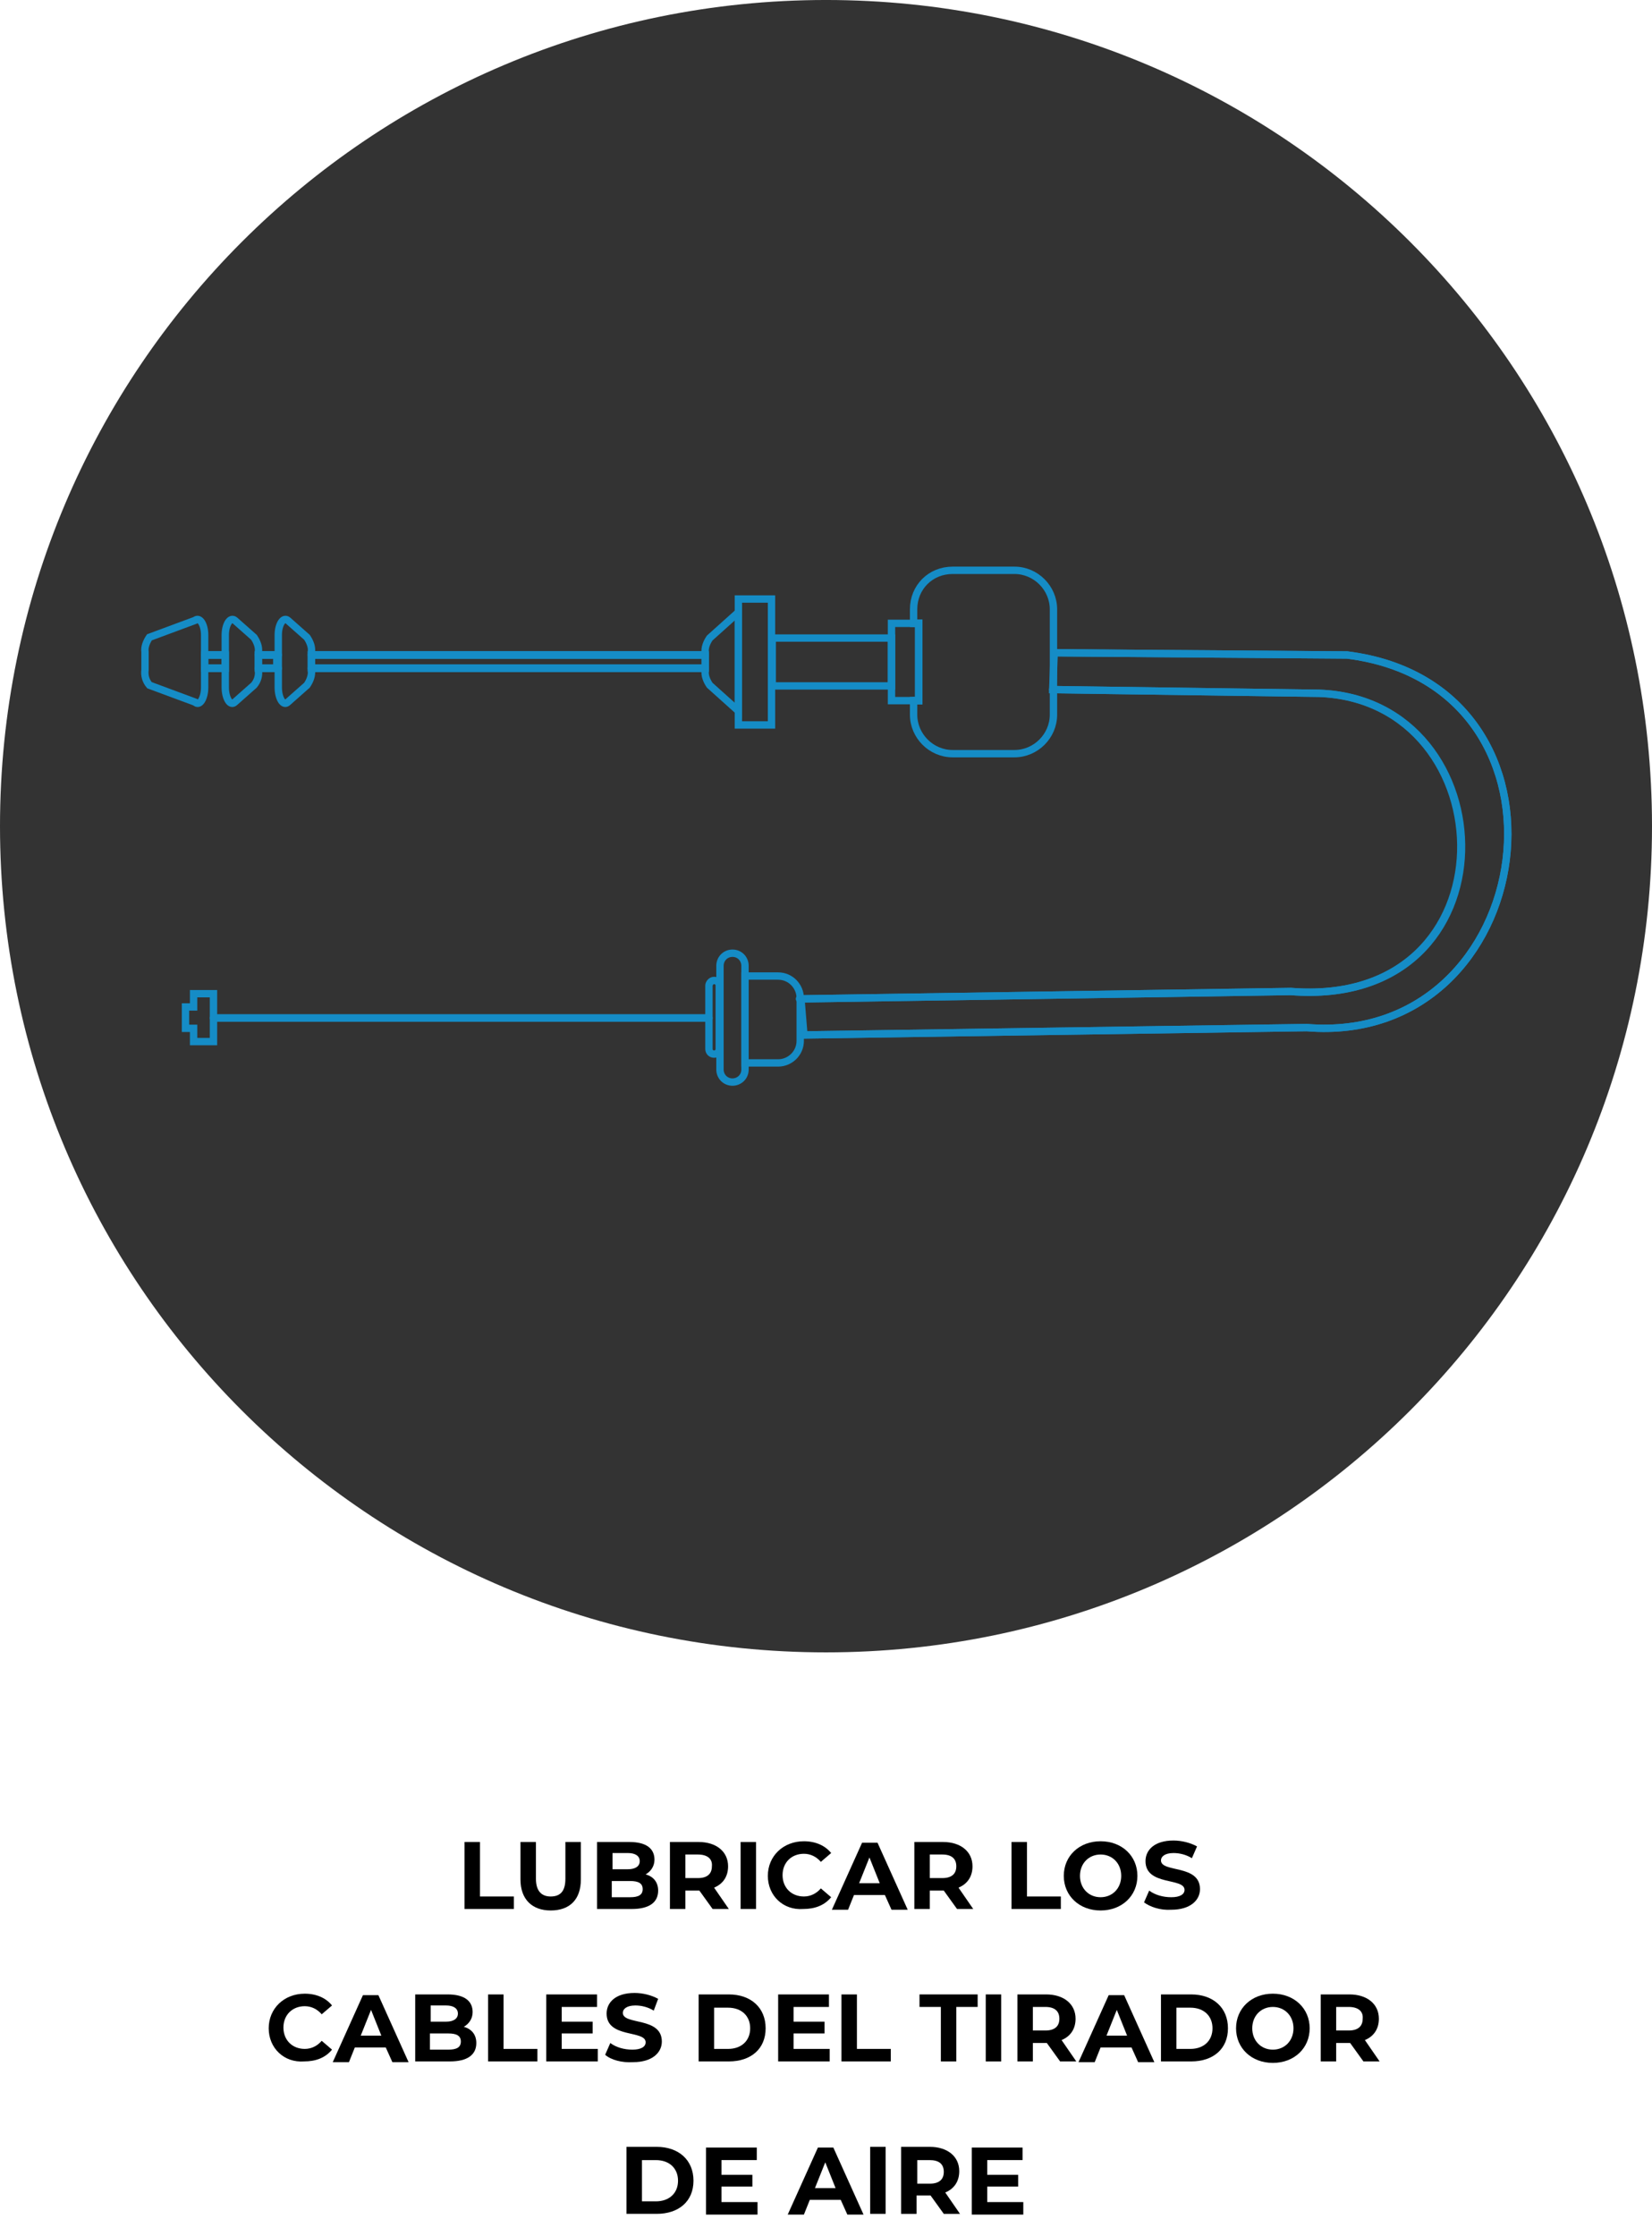 <?xml version="1.0" encoding="utf-8"?>
<!-- Generator: Adobe Illustrator 26.0.3, SVG Export Plug-In . SVG Version: 6.00 Build 0)  -->
<svg version="1.1" id="Capa_1" xmlns="http://www.w3.org/2000/svg" xmlns:xlink="http://www.w3.org/1999/xlink" x="0px" y="0px"
	 viewBox="0 0 224.4 303.7" style="enable-background:new 0 0 224.4 303.7;" xml:space="preserve">
<style type="text/css">
	.st0{opacity:0.8;}
	.st1{clip-path:url(#SVGID_00000057833388129508872230000007168140765720990869_);}
	.st2{fill:none;stroke:#158CC6;stroke-linecap:round;}
	.st3{fill:none;stroke:#158CC6;}
	.st4{enable-background:new    ;}
</style>
<g id="Lubricar_los_cables" transform="translate(-3839 -9506.049)">
	<g id="Grupo_100" transform="translate(0.198)">
		<g id="Grupo_38" transform="translate(3838.802 9506.048)" class="st0">
			<g id="Grupo_37">
				<g>
					<defs>
						<rect id="SVGID_1_" x="0" y="0" width="224.4" height="224.4"/>
					</defs>
					<clipPath id="SVGID_00000146498605577012751310000012627054475281868181_">
						<use xlink:href="#SVGID_1_"  style="overflow:visible;"/>
					</clipPath>
					<g id="Grupo_36" style="clip-path:url(#SVGID_00000146498605577012751310000012627054475281868181_);">
						<path id="Trazado_183" d="M224.4,112.2c0,62-50.2,112.2-112.2,112.2C50.2,224.4,0,174.2,0,112.2S50.2,0,112.2,0c0,0,0,0,0,0
							C174.2,0,224.4,50.2,224.4,112.2C224.4,112.2,224.4,112.2,224.4,112.2"/>
					</g>
				</g>
			</g>
		</g>
		<path id="Trazado_185" class="st2" d="M3867.8,9647.5h-2.7v-1.8h-1.1v-2.9h1.1v-1.8h2.7V9647.5L3867.8,9647.5z"/>
		<line id="Línea_5" class="st3" x1="3935.1" y1="9644.3" x2="3867.8" y2="9644.3"/>
		<line id="Línea_6" class="st2" x1="3935.1" y1="9644.3" x2="3867.8" y2="9644.3"/>
		<path id="Rectángulo_109" class="st2" d="M3935.8,9639.2L3935.8,9639.2c0.4,0,0.7,0.3,0.7,0.7v8.6c0,0.4-0.3,0.7-0.7,0.7l0,0l0,0
			c-0.4,0-0.7-0.3-0.7-0.7c0,0,0,0,0,0v-8.6C3935.1,9639.6,3935.4,9639.2,3935.8,9639.2z"/>
		<path id="Rectángulo_110" class="st2" d="M3938.3,9635.5L3938.3,9635.5c1,0,1.7,0.8,1.7,1.7v14.1c0,1-0.8,1.7-1.7,1.7l0,0
			c-1,0-1.7-0.8-1.7-1.7c0,0,0,0,0,0v-14.1C3936.6,9636.3,3937.3,9635.5,3938.3,9635.5z"/>
		<path id="Trazado_189" class="st2" d="M3940,9650.4h4.5c1.6,0,3-1.3,3-3c0,0,0,0,0,0v-5.8c0-1.6-1.3-3-3-3c0,0,0,0,0,0h-4.5
			V9650.4z"/>
		<path id="Trazado_190" class="st2" d="M3981.8,9599.7h0.1l36.1,0.5c25.7,0.9,27.1,42.9-3.8,40.5l-66.5,1h-0.3"/>
		<path id="Trazado_191" class="st2" d="M3982,9594.7h0.4l39.4,0.3c33.2,4.2,26.2,53.2-5.5,50.6l-68.3,1l-0.4,0"/>
		<path id="Trazado_193" class="st2" d="M3968.2,9583.5h8.4c2.9,0,5.3,2.4,5.3,5.3v14.3c0,2.9-2.4,5.3-5.3,5.3l0,0h-8.4
			c-2.9,0-5.3-2.4-5.3-5.3c0,0,0,0,0,0v-1.9h0.7v-10.5h-0.7v-1.9C3962.9,9585.8,3965.2,9583.5,3968.2,9583.5z"/>
		<path id="Trazado_195" class="st2" d="M3962.9,9590.7h0.7v10.5h-0.7"/>
		<rect id="Rectángulo_112" x="3959.9" y="9590.7" class="st2" width="3.7" height="10.5"/>
		<rect id="Rectángulo_114" x="3943.7" y="9592.7" class="st2" width="16.2" height="6.5"/>
		<rect id="Rectángulo_116" x="3939.1" y="9587.4" class="st2" width="4.5" height="17.1"/>
		<path id="Trazado_197" class="st2" d="M3935.2,9599.1l3.9,3.5v-13.4l-3.9,3.5c-0.4,0.6-0.7,1.3-0.6,2v2.4
			C3934.5,9597.8,3934.8,9598.5,3935.2,9599.1z"/>
		<path id="Trazado_199" class="st2" d="M3880.5,9599.1l-2.6,2.3c-0.6,0.6-1.3-0.5-1.3-2v-7.1c0-1.5,0.7-2.5,1.3-2l2.6,2.3
			c0.4,0.6,0.7,1.3,0.6,2v2.4C3881.2,9597.8,3880.9,9598.5,3880.5,9599.1z"/>
		<path id="Trazado_201" class="st2" d="M3873.3,9599.1l-2.6,2.3c-0.6,0.6-1.3-0.5-1.3-2v-7.1c0-1.5,0.7-2.5,1.3-2l2.6,2.3
			c0.4,0.6,0.7,1.3,0.6,2v2.4C3874,9597.8,3873.8,9598.5,3873.3,9599.1z"/>
		<path id="Trazado_203" class="st2" d="M3859.1,9599.1l6.2,2.3c0.6,0.6,1.3-0.5,1.3-2v-7.1c0-1.5-0.7-2.5-1.3-2l-6.2,2.3
			c-0.4,0.6-0.7,1.3-0.6,2v2.4C3858.4,9597.8,3858.6,9598.5,3859.1,9599.1z"/>
		<line id="Línea_7" class="st3" x1="3881.1" y1="9595" x2="3934.6" y2="9595"/>
		<line id="Línea_8" class="st2" x1="3881.1" y1="9595" x2="3934.6" y2="9595"/>
		<line id="Línea_9" class="st3" x1="3881.1" y1="9596.8" x2="3934.6" y2="9596.8"/>
		<line id="Línea_10" class="st2" x1="3881.1" y1="9596.8" x2="3934.6" y2="9596.8"/>
		<line id="Línea_11" class="st3" x1="3873.9" y1="9595" x2="3876.6" y2="9595"/>
		<line id="Línea_12" class="st2" x1="3873.9" y1="9595" x2="3876.6" y2="9595"/>
		<line id="Línea_13" class="st3" x1="3873.9" y1="9596.8" x2="3876.6" y2="9596.8"/>
		<line id="Línea_14" class="st2" x1="3873.9" y1="9596.8" x2="3876.6" y2="9596.8"/>
		<line id="Línea_15" class="st3" x1="3866.6" y1="9595" x2="3869.3" y2="9595"/>
		<line id="Línea_16" class="st2" x1="3866.6" y1="9595" x2="3869.3" y2="9595"/>
		<line id="Línea_17" class="st3" x1="3866.6" y1="9596.8" x2="3869.3" y2="9596.8"/>
		<line id="Línea_18" class="st2" x1="3866.6" y1="9596.8" x2="3869.3" y2="9596.8"/>
		<path id="Trazado_205" class="st2" d="M3982,9594.7l39.8,0.3c33.2,4.2,26.2,53.2-5.5,50.6l-68.3,1l-0.4-4.9l66.5-1
			c30.9,2.4,29.5-39.6,3.8-40.5l-36.1-0.5L3982,9594.7z"/>
		<rect id="Rectángulo_118" x="3881.1" y="9595" class="st2" width="53.5" height="1.8"/>
		<rect id="Rectángulo_120" x="3873.9" y="9595" class="st2" width="2.5" height="1.8"/>
		<rect id="Rectángulo_122" x="3866.6" y="9595" class="st2" width="2.8" height="1.8"/>
	</g>
	<g class="st4">
		<path d="M3902.1,9756.2h2.1v7.4h4.6v1.7h-6.7V9756.2z"/>
	</g>
	<g class="st4">
		<path d="M3909.7,9761.3v-5.1h2.1v5c0,1.7,0.8,2.4,2,2.4c1.3,0,2-0.7,2-2.4v-5h2.1v5.1c0,2.7-1.5,4.2-4.1,4.2
			C3911.3,9765.5,3909.7,9764,3909.7,9761.3z"/>
		<path d="M3928.4,9762.8c0,1.6-1.2,2.5-3.6,2.5h-4.7v-9.1h4.4c2.3,0,3.4,0.9,3.4,2.4c0,0.9-0.5,1.6-1.2,2
			C3927.8,9760.9,3928.4,9761.7,3928.4,9762.8z M3922.2,9757.8v2.1h2.1c1,0,1.6-0.4,1.6-1.1s-0.6-1.1-1.6-1.1H3922.2z
			 M3926.3,9762.6c0-0.8-0.6-1.1-1.7-1.1h-2.5v2.2h2.5C3925.7,9763.7,3926.3,9763.4,3926.3,9762.6z"/>
		<path d="M3935.8,9765.3l-1.8-2.5h-0.1h-1.8v2.5h-2.1v-9.1h3.9c2.4,0,4,1.3,4,3.3c0,1.4-0.7,2.4-1.9,2.9l2,2.9H3935.8z
			 M3933.8,9757.9h-1.7v3.2h1.7c1.3,0,1.9-0.6,1.9-1.6C3935.8,9758.5,3935.1,9757.9,3933.8,9757.9z"/>
		<path d="M3939.6,9756.2h2.1v9.1h-2.1V9756.2z"/>
	</g>
	<g class="st4">
		<path d="M3943.3,9760.8c0-2.7,2.1-4.7,4.9-4.7c1.6,0,2.9,0.6,3.7,1.6l-1.4,1.2c-0.6-0.7-1.4-1.1-2.3-1.1c-1.7,0-2.9,1.2-2.9,2.9
			c0,1.7,1.2,2.9,2.9,2.9c0.9,0,1.7-0.4,2.3-1.1l1.4,1.2c-0.9,1.1-2.2,1.6-3.8,1.6C3945.4,9765.5,3943.3,9763.5,3943.3,9760.8z"/>
	</g>
	<g class="st4">
		<path d="M3959.2,9763.4h-4.2l-0.8,2h-2.2l4.1-9.1h2.1l4.1,9.1h-2.2L3959.2,9763.4z M3958.5,9761.8l-1.4-3.5l-1.4,3.5H3958.5z"/>
		<path d="M3969,9765.3l-1.8-2.5h-0.1h-1.8v2.5h-2.1v-9.1h3.9c2.4,0,4,1.3,4,3.3c0,1.4-0.7,2.4-1.9,2.9l2,2.9H3969z M3967,9757.9
			h-1.7v3.2h1.7c1.3,0,1.9-0.6,1.9-1.6C3968.9,9758.5,3968.3,9757.9,3967,9757.9z"/>
	</g>
	<g class="st4">
		<path d="M3976.4,9756.2h2.1v7.4h4.6v1.7h-6.7V9756.2z"/>
	</g>
	<g class="st4">
		<path d="M3983.5,9760.8c0-2.7,2.1-4.7,5-4.7c2.9,0,5,2,5,4.7c0,2.7-2.1,4.7-5,4.7C3985.6,9765.5,3983.5,9763.5,3983.5,9760.8z
			 M3991.3,9760.8c0-1.7-1.2-2.9-2.8-2.9s-2.8,1.2-2.8,2.9c0,1.7,1.2,2.9,2.8,2.9S3991.3,9762.5,3991.3,9760.8z"/>
		<path d="M3994.4,9764.4l0.7-1.6c0.8,0.6,1.9,0.9,3,0.9c1.2,0,1.8-0.4,1.8-1c0-1.7-5.3-0.5-5.3-3.9c0-1.5,1.2-2.8,3.8-2.8
			c1.1,0,2.3,0.3,3.2,0.8l-0.7,1.6c-0.8-0.5-1.7-0.7-2.5-0.7c-1.2,0-1.7,0.5-1.7,1c0,1.7,5.3,0.5,5.3,3.9c0,1.5-1.3,2.8-3.9,2.8
			C3996.6,9765.5,3995.2,9765,3994.4,9764.4z"/>
	</g>
	<g class="st4">
		<path d="M3875.5,9781.5c0-2.7,2.1-4.7,4.9-4.7c1.6,0,2.9,0.6,3.7,1.6l-1.4,1.2c-0.6-0.7-1.4-1.1-2.3-1.1c-1.7,0-2.9,1.2-2.9,2.9
			c0,1.7,1.2,2.9,2.9,2.9c0.9,0,1.7-0.4,2.3-1.1l1.4,1.2c-0.9,1.1-2.2,1.6-3.8,1.6C3877.6,9786.2,3875.5,9784.2,3875.5,9781.5z"/>
	</g>
	<g class="st4">
		<path d="M3891.4,9784.1h-4.2l-0.8,2h-2.2l4.1-9.1h2.1l4.1,9.1h-2.2L3891.4,9784.1z M3890.8,9782.5l-1.4-3.5l-1.4,3.5H3890.8z"/>
		<path d="M3903.7,9783.5c0,1.6-1.2,2.5-3.6,2.5h-4.7v-9.1h4.4c2.3,0,3.4,0.9,3.4,2.4c0,0.9-0.5,1.6-1.2,2
			C3903.1,9781.6,3903.7,9782.4,3903.7,9783.5z M3897.5,9778.5v2.1h2.1c1,0,1.6-0.4,1.6-1.1s-0.6-1.1-1.6-1.1H3897.5z
			 M3901.6,9783.3c0-0.8-0.6-1.1-1.7-1.1h-2.5v2.2h2.5C3901,9784.4,3901.6,9784.1,3901.6,9783.3z"/>
		<path d="M3905.3,9776.9h2.1v7.4h4.6v1.7h-6.7V9776.9z"/>
		<path d="M3920.2,9784.3v1.7h-7v-9.1h6.9v1.7h-4.8v2h4.2v1.6h-4.2v2.1H3920.2z"/>
		<path d="M3921.2,9785.1l0.7-1.6c0.8,0.6,1.9,0.9,3,0.9c1.2,0,1.8-0.4,1.8-1c0-1.7-5.3-0.5-5.3-3.9c0-1.5,1.2-2.8,3.8-2.8
			c1.1,0,2.3,0.3,3.2,0.8l-0.6,1.6c-0.8-0.5-1.7-0.7-2.5-0.7c-1.2,0-1.7,0.5-1.7,1c0,1.7,5.3,0.5,5.3,3.9c0,1.5-1.3,2.8-3.9,2.8
			C3923.5,9786.2,3922,9785.8,3921.2,9785.1z"/>
		<path d="M3933.9,9776.9h4.1c3,0,5,1.8,5,4.6c0,2.8-2,4.5-5,4.5h-4.1V9776.9z M3937.9,9784.3c1.8,0,3-1.1,3-2.8
			c0-1.7-1.2-2.8-3-2.8h-1.9v5.6H3937.9z"/>
		<path d="M3951.7,9784.3v1.7h-7v-9.1h6.9v1.7h-4.8v2h4.2v1.6h-4.2v2.1H3951.7z"/>
		<path d="M3953.3,9776.9h2.1v7.4h4.6v1.7h-6.7V9776.9z"/>
		<path d="M3966.8,9778.6h-2.9v-1.7h7.9v1.7h-2.9v7.4h-2.1V9778.6z"/>
		<path d="M3972.9,9776.9h2.1v9.1h-2.1V9776.9z"/>
		<path d="M3983,9786l-1.8-2.5h-0.1h-1.8v2.5h-2.1v-9.1h3.9c2.4,0,4,1.3,4,3.3c0,1.4-0.7,2.4-1.9,2.9l2,2.9H3983z M3981,9778.6h-1.7
			v3.2h1.7c1.3,0,1.9-0.6,1.9-1.6C3982.9,9779.2,3982.3,9778.6,3981,9778.6z"/>
		<path d="M3992.7,9784.1h-4.2l-0.8,2h-2.2l4.1-9.1h2.1l4.1,9.1h-2.2L3992.7,9784.1z M3992.1,9782.5l-1.4-3.5l-1.4,3.5H3992.1z"/>
		<path d="M3996.7,9776.9h4.1c3,0,5,1.8,5,4.6c0,2.8-2,4.5-5,4.5h-4.1V9776.9z M4000.7,9784.3c1.8,0,3-1.1,3-2.8
			c0-1.7-1.2-2.8-3-2.8h-1.9v5.6H4000.7z"/>
		<path d="M4006.9,9781.5c0-2.7,2.1-4.7,5-4.7c2.9,0,5,2,5,4.7c0,2.7-2.1,4.7-5,4.7C4009,9786.2,4006.9,9784.2,4006.9,9781.5z
			 M4014.7,9781.5c0-1.7-1.2-2.9-2.8-2.9s-2.8,1.2-2.8,2.9c0,1.7,1.2,2.9,2.8,2.9S4014.7,9783.2,4014.7,9781.5z"/>
		<path d="M4024.2,9786l-1.8-2.5h-0.1h-1.8v2.5h-2.1v-9.1h3.9c2.4,0,4,1.3,4,3.3c0,1.4-0.7,2.4-1.9,2.9l2,2.9H4024.2z
			 M4022.2,9778.6h-1.7v3.2h1.7c1.3,0,1.9-0.6,1.9-1.6C4024.2,9779.2,4023.5,9778.6,4022.2,9778.6z"/>
	</g>
	<g class="st4">
		<path d="M3924.1,9797.6h4.1c3,0,5,1.8,5,4.6c0,2.8-2,4.5-5,4.5h-4.1V9797.6z M3928.1,9805c1.8,0,3-1.1,3-2.8c0-1.7-1.2-2.8-3-2.8
			h-1.9v5.6H3928.1z"/>
		<path d="M3941.9,9805.1v1.7h-7v-9.1h6.9v1.7h-4.8v2h4.2v1.6h-4.2v2.1H3941.9z"/>
		<path d="M3953.2,9804.8h-4.2l-0.8,2h-2.2l4.1-9.1h2.1l4.1,9.1h-2.2L3953.2,9804.8z M3952.5,9803.2l-1.4-3.5l-1.4,3.5H3952.5z"/>
		<path d="M3957.2,9797.6h2.1v9.1h-2.1V9797.6z"/>
		<path d="M3967.2,9806.7l-1.8-2.5h-0.1h-1.8v2.5h-2.1v-9.1h3.9c2.4,0,4,1.3,4,3.3c0,1.4-0.7,2.4-1.9,2.9l2,2.9H3967.2z
			 M3965.3,9799.4h-1.7v3.2h1.7c1.3,0,1.9-0.6,1.9-1.6C3967.2,9799.9,3966.5,9799.4,3965.3,9799.4z"/>
		<path d="M3978,9805.1v1.7h-7v-9.1h6.9v1.7h-4.8v2h4.2v1.6h-4.2v2.1H3978z"/>
	</g>
</g>
</svg>
